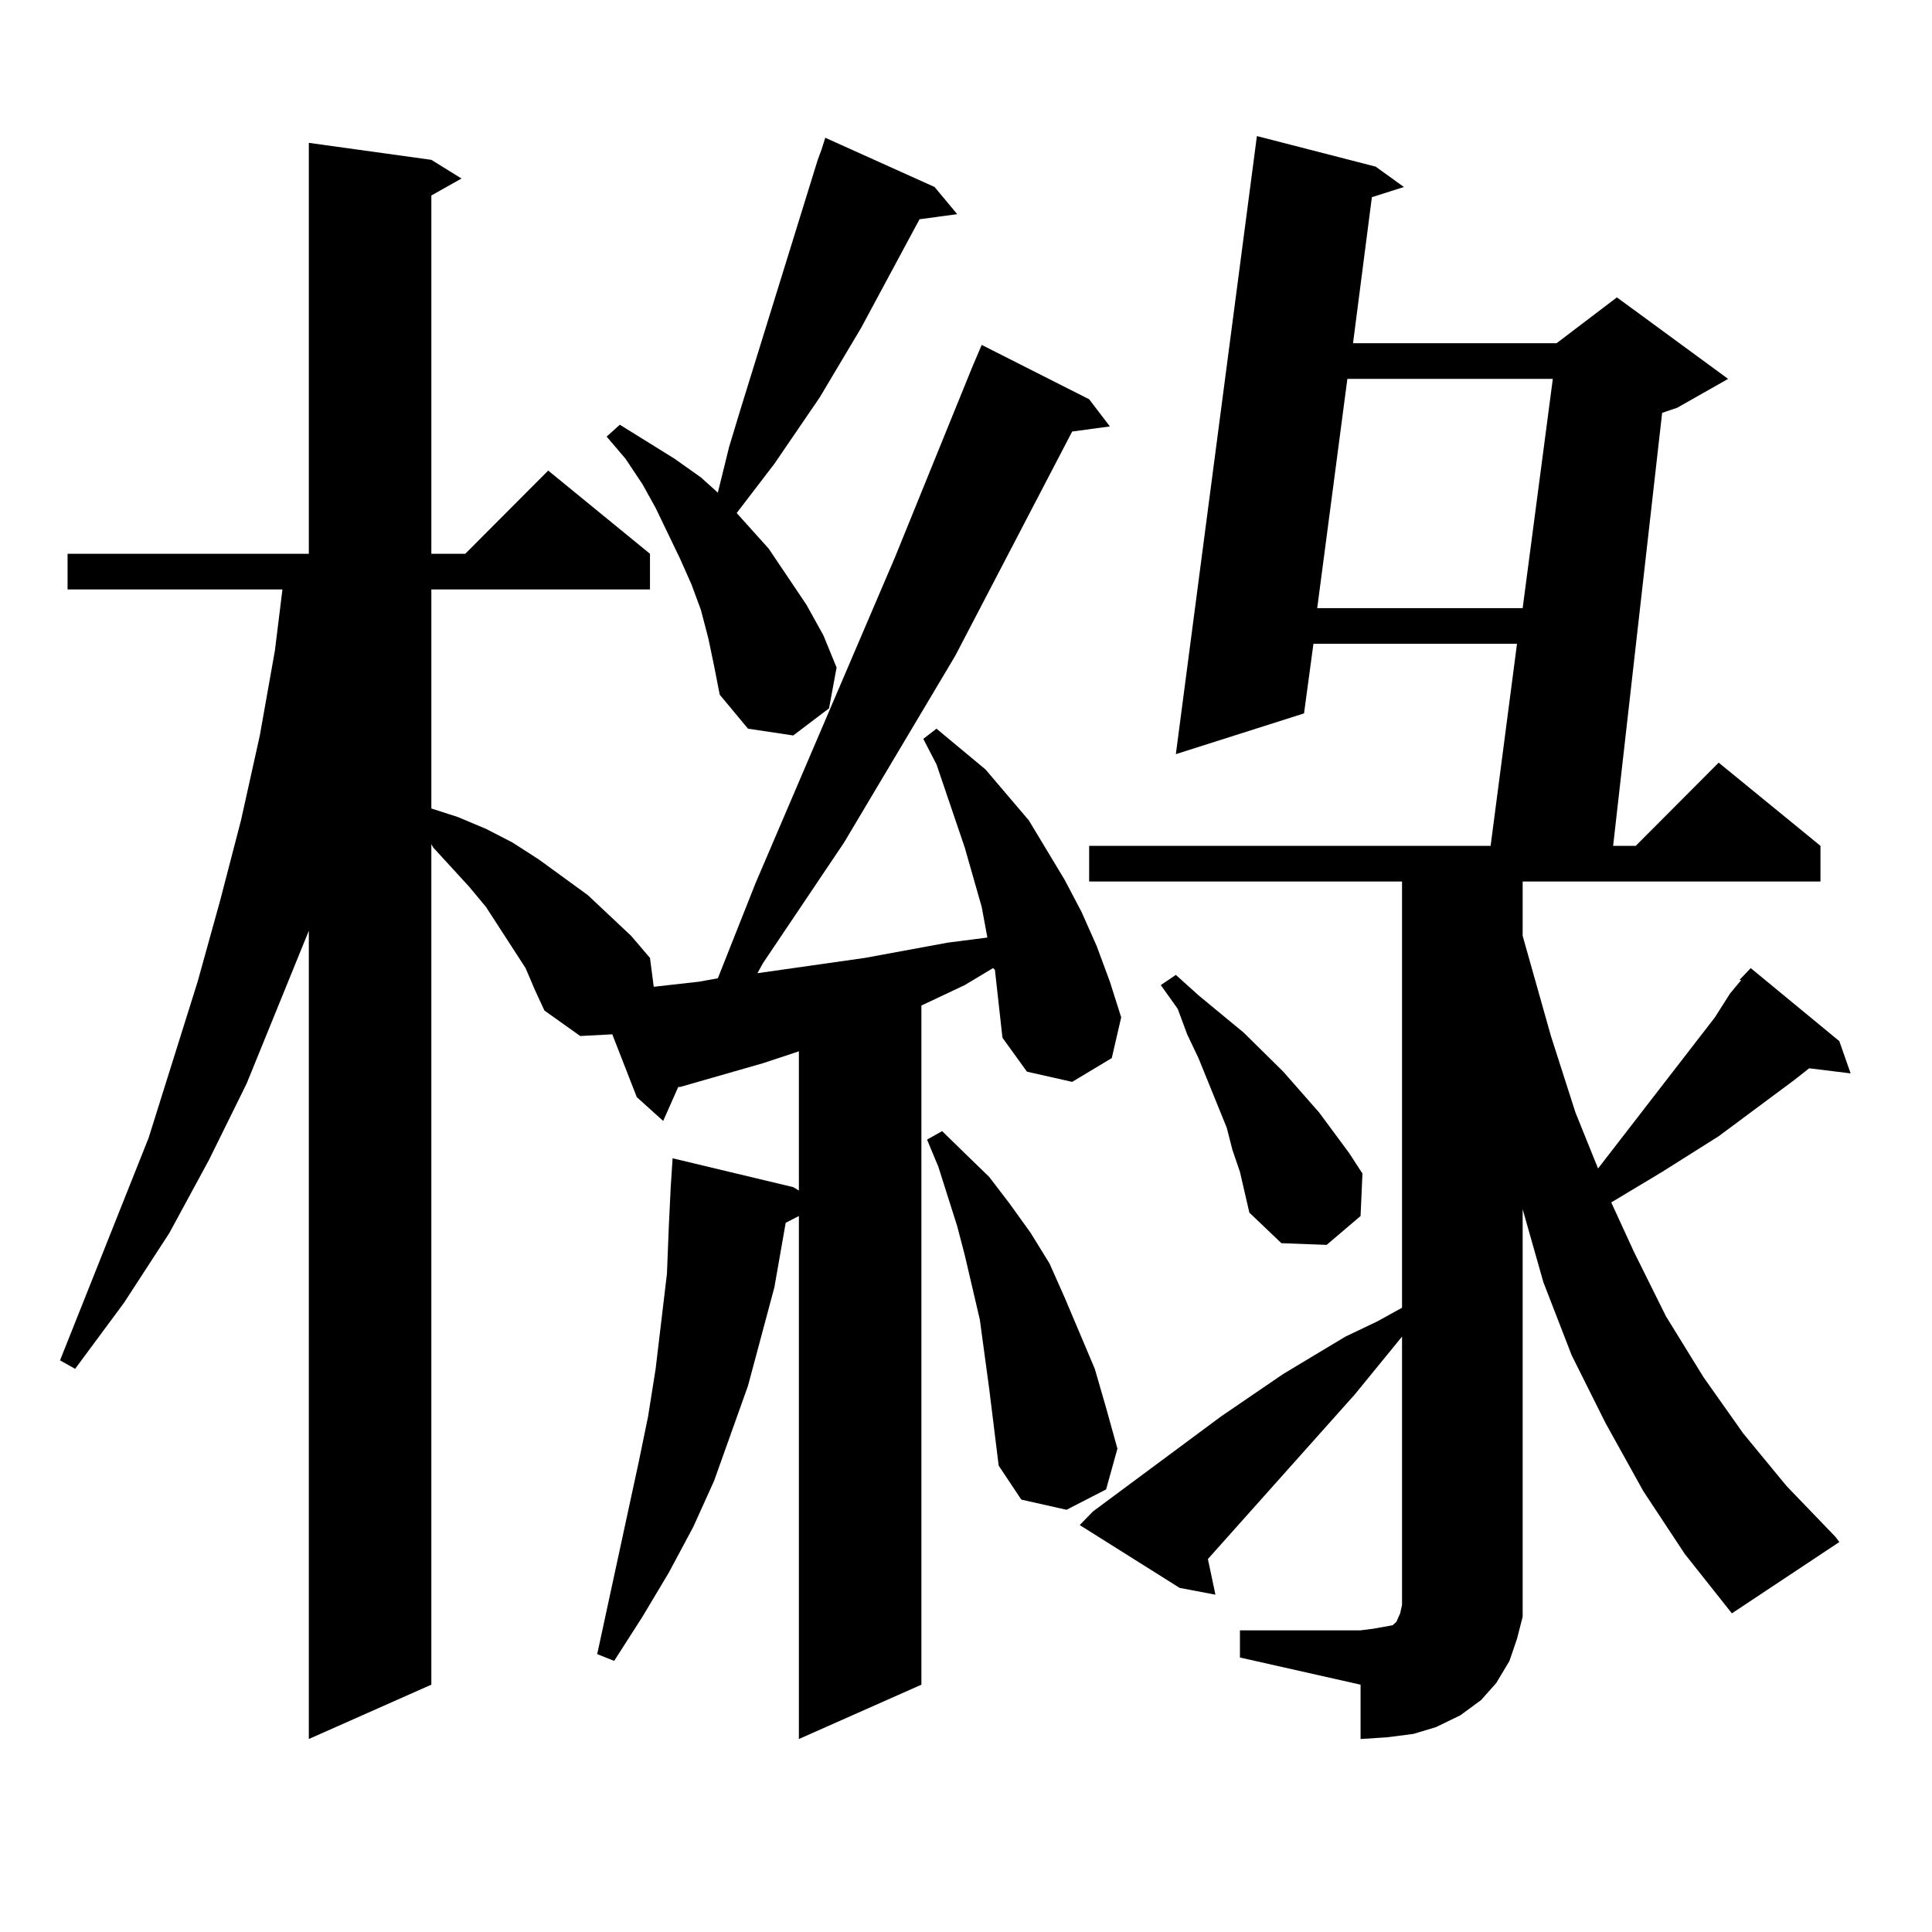 <?xml version="1.0" encoding="utf-8"?>
<!-- Generator: Adobe Illustrator 16.0.0, SVG Export Plug-In . SVG Version: 6.00 Build 0)  -->
<!DOCTYPE svg PUBLIC "-//W3C//DTD SVG 1.1//EN" "http://www.w3.org/Graphics/SVG/1.1/DTD/svg11.dtd">
<svg version="1.1" id="图层_1" xmlns="http://www.w3.org/2000/svg" xmlns:xlink="http://www.w3.org/1999/xlink" x="0px" y="0px"
	 width="1000px" height="1000px" viewBox="0 0 1000 1000" enable-background="new 0 0 1000 1000" xml:space="preserve">
<path d="M514.963,501.969l-0.976-0.879l-14.634,8.789l-20.487,9.668l-1.951,0.879v351.563l-63.413,28.125V629.41l-6.829,3.516
	l-5.854,33.398l-6.829,25.488l-6.829,25.488l-8.78,24.609l-8.78,24.609l-10.731,23.73l-12.683,23.73l-13.658,22.852l-14.634,22.852
	l-8.78-3.516l21.463-99.316l4.878-23.73l3.902-24.609l2.927-24.609l2.927-24.609l0.976-24.609l0.976-20.215l0.976-14.941
	l62.438,14.941l2.927,1.758v-72.07l-18.536,6.152l-42.926,12.305h-0.976l-7.805,17.578l-13.658-12.305l-12.683-32.52l-16.585,0.879
	l-18.536-13.184l-4.878-10.547l-4.878-11.426l-13.658-21.094l-6.829-10.547l-8.78-10.547l-18.536-20.215l-0.976-1.758v435.059
	l-63.413,28.125V481.754l-32.194,79.102l-19.512,39.551l-20.487,37.793l-23.414,36.035l-25.365,34.277l-7.805-4.395L76.925,588.98
	l25.365-80.859l11.707-42.188l10.731-41.309l9.756-43.945l7.805-43.945l3.902-31.641H34.975v-18.457H159.85V73.941l63.413,8.789
	l15.609,9.668l-15.609,8.789v185.449h17.561l42.926-43.066l52.682,43.066v18.457H223.263v113.379l13.658,4.395l14.634,6.152
	l13.658,7.031l13.658,8.789l25.365,18.457l22.438,21.094l9.756,11.426l1.951,14.941l23.414-2.637l9.756-1.758l19.512-49.219
	l72.193-168.75l39.999-98.438l4.878-11.426l55.608,28.125l10.731,14.063l-19.512,2.637l-60.486,116.016l-57.56,96.68l-41.95,62.402
	l-2.927,5.273l55.608-7.91l42.926-7.91l20.487-2.637l-2.927-15.82l-8.78-30.762l-14.634-43.066l-6.829-13.184l6.829-5.273
	l25.365,21.094l22.438,26.367l18.536,30.762l8.78,16.699l7.805,17.578l6.829,18.457l5.854,18.457l-4.878,21.094l-20.487,12.305
	l-23.414-5.273l-12.683-17.578L514.963,501.969z M366.674,330.582l-3.902-14.941l-4.878-13.184l-5.854-13.184l-12.683-26.367
	l-6.829-12.305l-8.78-13.184l-9.756-11.426l6.829-6.152l28.292,17.578l13.658,9.668l8.78,7.91l5.854-23.73l5.854-19.336
	L423.258,82.73l0.976-2.637l0.976-2.637l1.951-6.152l56.584,25.488l11.707,14.063l-19.512,2.637l-30.243,56.25l-21.463,36.035
	l-23.414,34.277l-19.512,25.488L397.893,284l19.512,29.004l8.78,15.82l6.829,16.699l-3.902,21.094l-18.536,14.063l-23.414-3.516
	l-14.634-17.578l-2.927-14.941L366.674,330.582z M512.036,719.059l-4.878-36.035l-7.805-33.398l-3.902-14.941l-9.756-30.762
	l-5.854-14.063l7.805-4.395l11.707,11.426l12.683,12.305l10.731,14.063l10.731,14.941l9.756,15.82l7.805,17.578l15.609,36.914
	l5.854,20.215l5.854,21.094l-5.854,21.094l-20.487,10.547l-23.414-5.273l-11.707-17.578L512.036,719.059z M641.789,843.863h62.438
	l6.829-0.879l4.878-0.879l4.878-0.879l1.951-1.758l1.951-4.395l0.976-4.395V691.813l-24.39,29.883l-76.096,85.254l3.902,18.457
	l-18.536-3.516l-51.706-32.52l6.829-7.031l66.34-49.219l32.194-21.973l32.194-19.336l16.585-7.91l12.683-7.031V456.266H563.742
	v-18.457h207.8l13.658-104.59H679.837l-4.878,36.035l-66.34,21.094l41.95-319.922l61.462,15.82l14.634,10.547l-16.585,5.273
	l-9.756,75.586h105.363l31.219-23.73l57.56,42.188l-26.341,14.941l-7.805,2.637l-25.365,224.121h11.707l42.926-43.066l52.682,43.066
	v18.457H788.127v28.125l14.634,51.855l12.683,39.551l11.707,29.004l60.486-78.223l7.805-12.305l5.854-7.031h-0.976l5.854-6.152
	l45.853,37.793l5.854,16.699l-21.463-2.637l-7.805,6.152l-39.023,29.004l-29.268,18.457l-26.341,15.82l11.707,25.488l16.585,33.398
	l19.512,31.641l20.487,29.004l22.438,27.246l25.365,26.367l1.951,2.637l-55.608,36.914l-24.39-30.762l-21.463-32.52l-19.512-35.156
	l-17.561-35.156l-14.634-37.793l-10.731-37.793v198.633v12.305l-2.927,11.426l-3.902,11.426l-6.829,11.426l-7.805,8.789
	l-10.731,7.91l-12.683,6.152l-11.707,3.516l-13.658,1.758l-13.658,0.879v-28.125l-62.438-14.063V843.863z M641.789,606.559
	l-3.902-11.426l-2.927-11.426l-14.634-36.035l-5.854-12.305l-4.878-13.184l-8.78-12.305l7.805-5.273l11.707,10.547l23.414,19.336
	l20.487,20.215l18.536,21.094l15.609,21.094l6.829,10.547l-0.976,21.973l-17.561,14.941l-23.414-0.879l-16.585-15.82
	L641.789,606.559z M697.397,196.109l-15.609,118.652h106.339l15.609-118.652H697.397z"/>
</svg>
